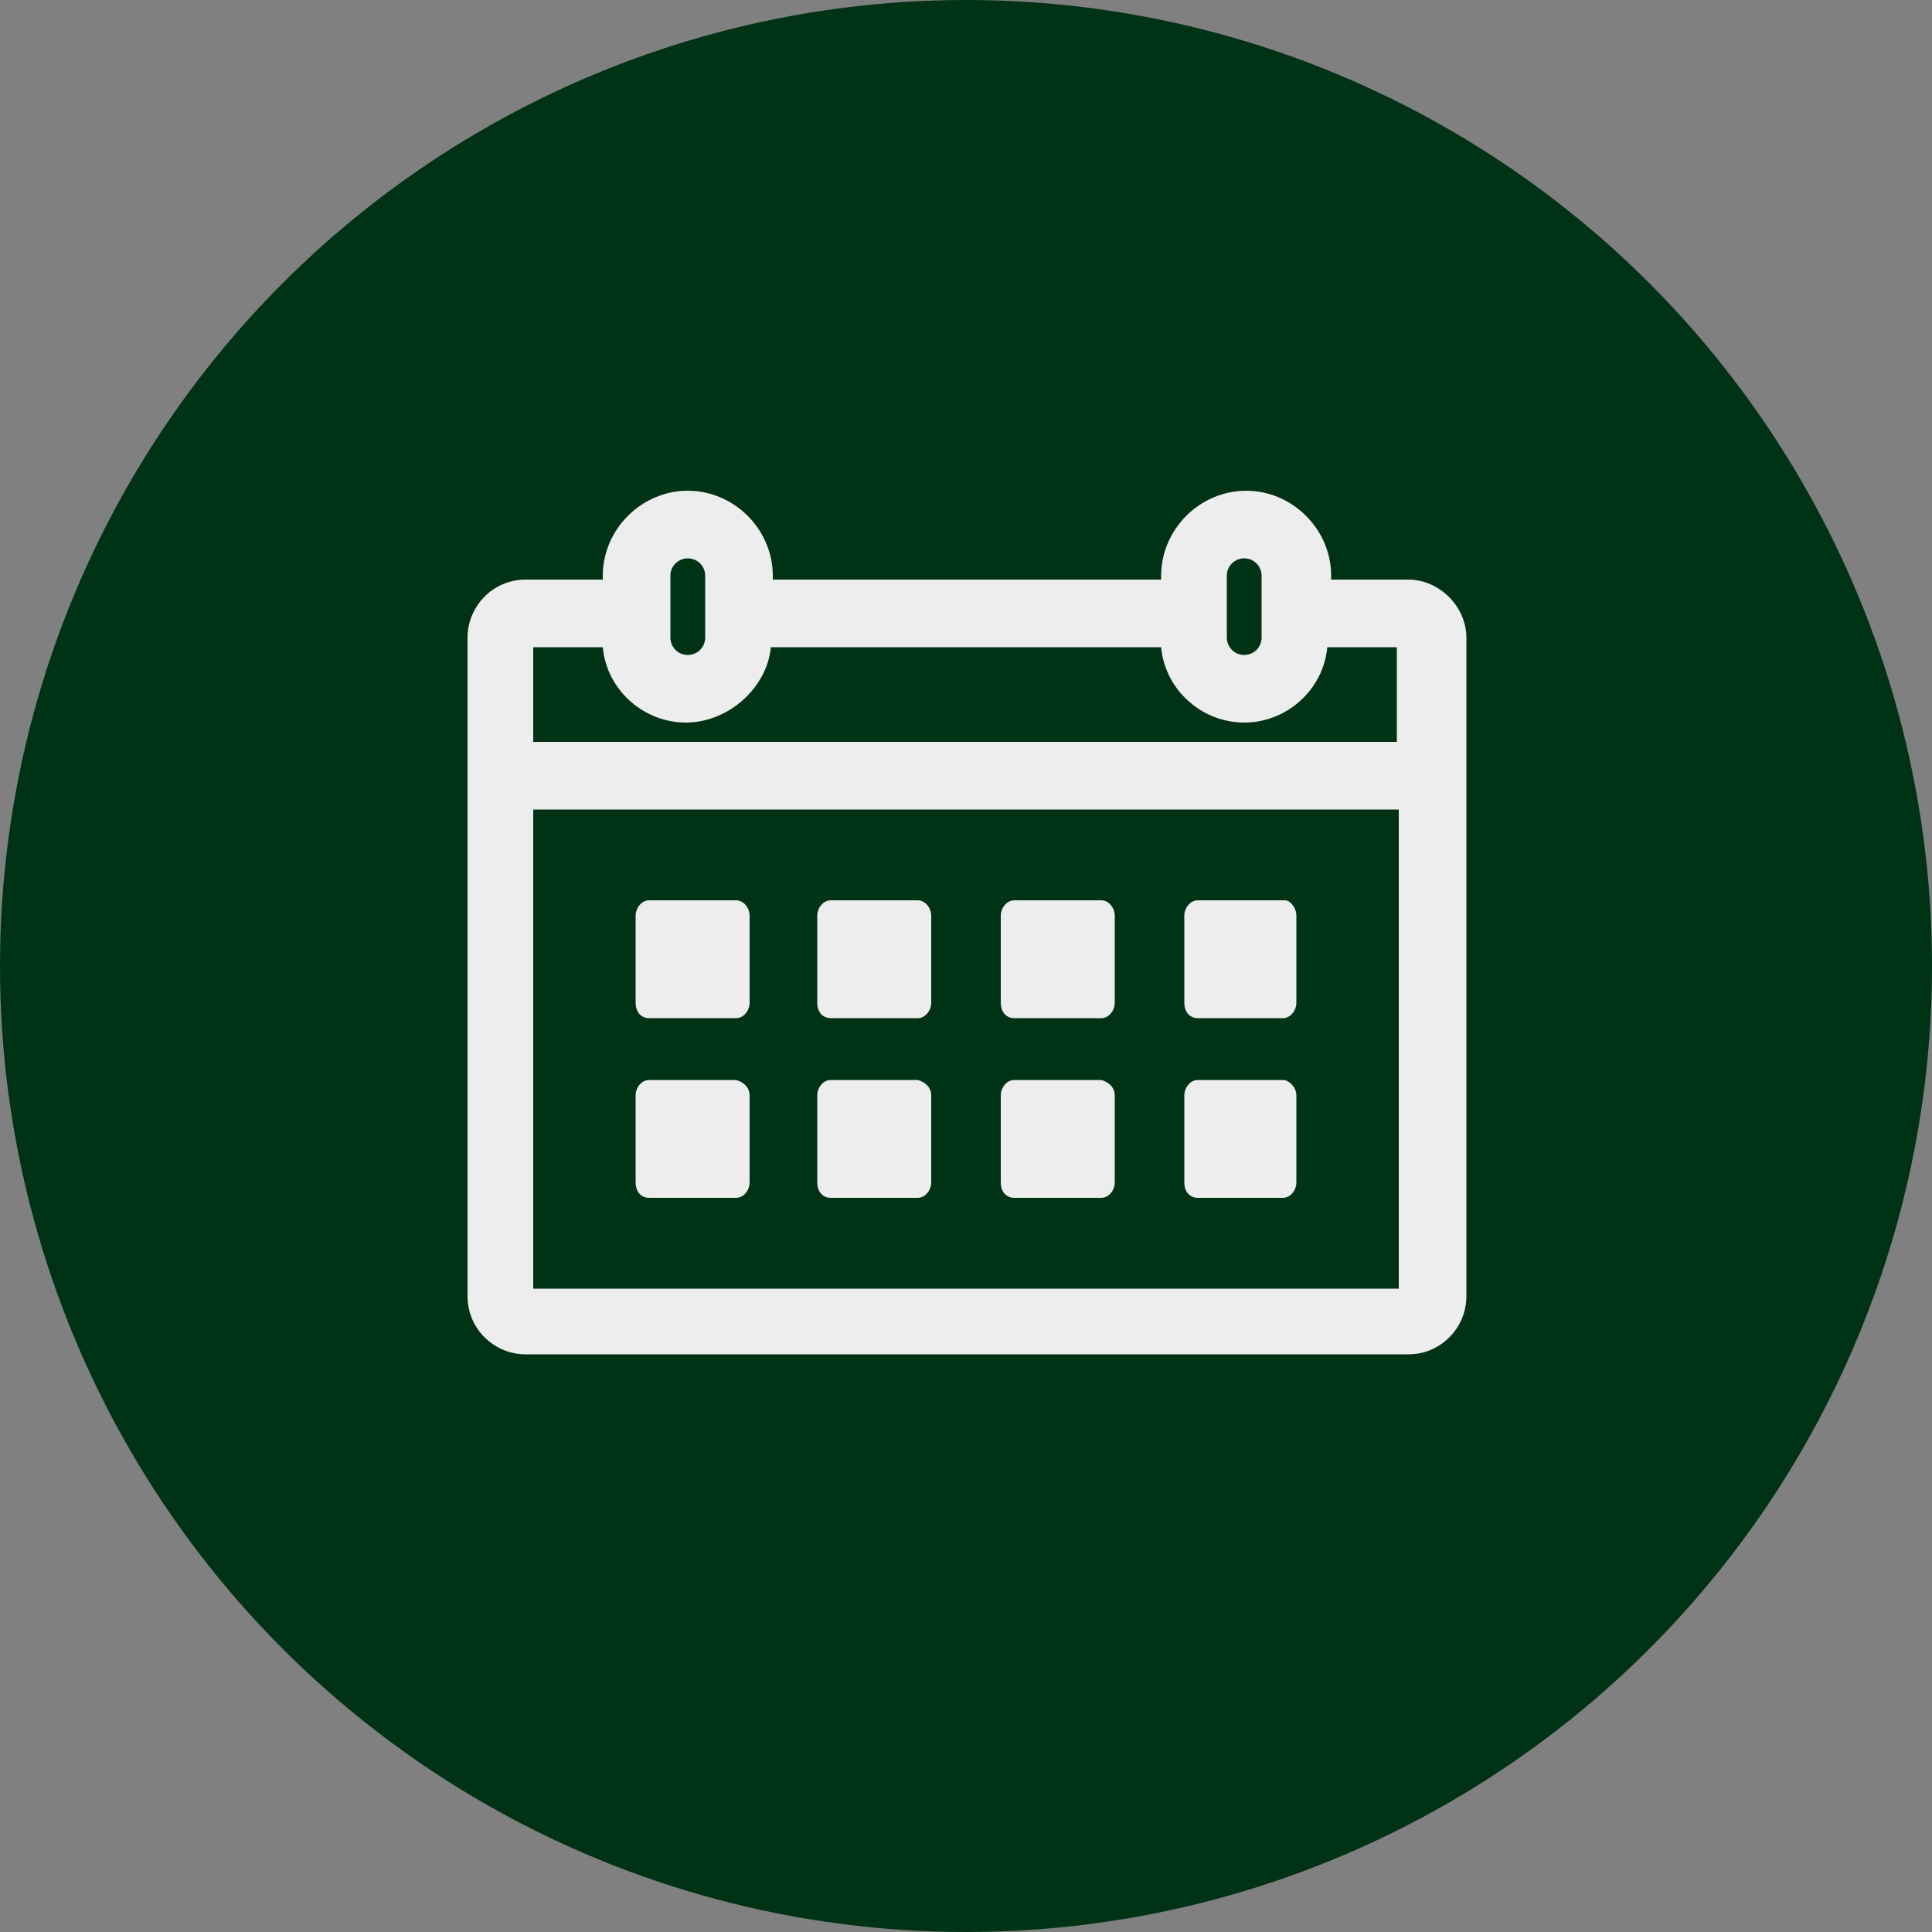 <?xml version="1.0" encoding="utf-8"?>
<svg xmlns="http://www.w3.org/2000/svg" xmlns:xlink="http://www.w3.org/1999/xlink" viewBox="0 0 100 100" ><rect x="0" y="0" width="100" height="100" fill="#808080" stroke="none"/><path fill="transparent" d="M88.7,100H11.3C5,100,0,95,0,88.7V11.3C0,5,5,0,11.3,0h77.5C95,0,100,5,100,11.3v77.5C100,95,95,100,88.7,100z"/><circle fill="#003215" cx="50" cy="50" r="50"/><path fill="#EDEDED" d="M72.9,30h-4v-0.2c0-2.4-2-4.4-4.4-4.4s-4.4,2-4.4,4.4V30H40v-0.2c0-2.4-2-4.4-4.4-4.4c-2.4,0-4.4,2-4.4,4.4V30h-4c-1.7,0-3,1.4-3,3v34.1c0,1.7,1.4,3,3,3h45.7c1.7,0,3-1.4,3-3V33C75.9,31.4,74.5,30,72.9,30z M72.4,41.9v24.8H27.6V41.9H72.4z M36.5,33c0,0.5-0.4,0.9-0.9,0.9s-0.9-0.4-0.9-0.9v-3.2c0-0.5,0.4-0.9,0.9-0.9s0.9,0.4,0.9,0.9V33z M39.9,33.5h20.2c0.2,2.2,2.1,3.9,4.3,3.9s4.1-1.7,4.3-3.9h3.6v4.9H27.6v-4.9h3.6c0.2,2.2,2.1,3.9,4.3,3.9S39.7,35.6,39.9,33.5z M65.3,33c0,0.5-0.4,0.9-0.9,0.9c-0.5,0-0.9-0.4-0.9-0.9v-3.2c0-0.5,0.4-0.9,0.9-0.9c0.5,0,0.9,0.4,0.9,0.9V33z"/><path fill="#EDEDED" d="M67.1,47.4v4.5c0,0.4-0.3,0.8-0.7,0.8H62c-0.4,0-0.7-0.3-0.7-0.8v-4.5c0-0.4,0.3-0.8,0.7-0.8h4.5C66.8,46.6,67.1,47,67.1,47.4z"/><path fill="#EDEDED" d="M57.7,47.4v4.5c0,0.4-0.3,0.8-0.7,0.8h-4.5c-0.4,0-0.7-0.3-0.7-0.8v-4.5c0-0.4,0.3-0.8,0.7-0.8H57C57.4,46.6,57.7,47,57.7,47.4z"/><path fill="#EDEDED" d="M48.2,47.4v4.5c0,0.4-0.3,0.8-0.7,0.8h-4.5c-0.4,0-0.7-0.3-0.7-0.8v-4.5c0-0.4,0.3-0.8,0.7-0.8h4.5C47.9,46.6,48.2,47,48.2,47.4z"/><path fill="#EDEDED" d="M38.8,47.4v4.5c0,0.4-0.3,0.8-0.7,0.8h-4.5c-0.4,0-0.7-0.3-0.7-0.8v-4.5c0-0.4,0.3-0.8,0.7-0.8h4.5C38.5,46.6,38.8,47,38.8,47.4z"/><path fill="#EDEDED" d="M67.1,56.7v4.5c0,0.4-0.3,0.8-0.7,0.8H62c-0.4,0-0.7-0.3-0.7-0.8v-4.5c0-0.4,0.3-0.8,0.7-0.8h4.5C66.8,56,67.1,56.3,67.1,56.7z"/><path fill="#EDEDED" d="M57.7,56.7v4.5c0,0.4-0.3,0.8-0.7,0.8h-4.5c-0.4,0-0.7-0.3-0.7-0.8v-4.5c0-0.4,0.3-0.8,0.7-0.8H57C57.4,56,57.7,56.3,57.7,56.7z"/><path fill="#EDEDED" d="M48.2,56.7v4.5c0,0.4-0.3,0.8-0.7,0.8h-4.5c-0.4,0-0.7-0.3-0.7-0.8v-4.5c0-0.4,0.3-0.8,0.7-0.8h4.5C47.9,56,48.2,56.3,48.2,56.7z"/><path fill="#EDEDED" d="M38.8,56.7v4.5c0,0.4-0.3,0.8-0.7,0.8h-4.5c-0.4,0-0.7-0.3-0.7-0.8v-4.5c0-0.4,0.3-0.8,0.7-0.8h4.5C38.5,56,38.8,56.3,38.8,56.7z"/></svg>